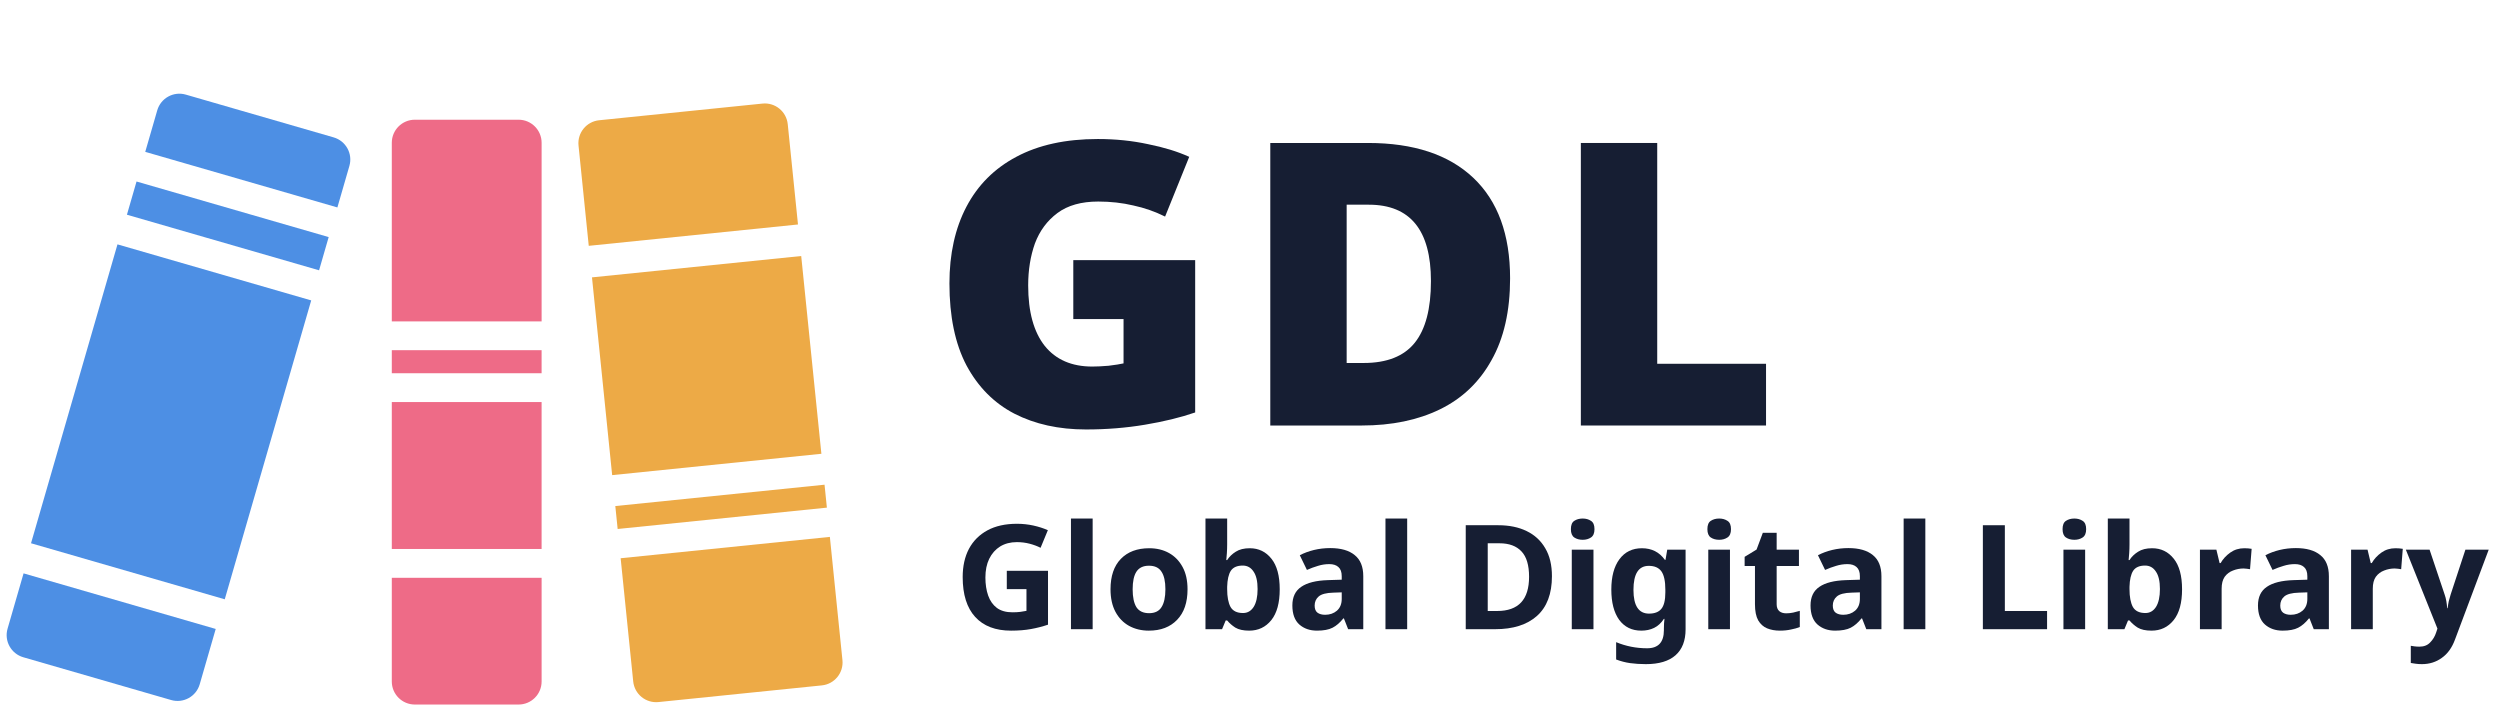 <svg width="217" height="62" viewBox="0 0 217 62" fill="none" xmlns="http://www.w3.org/2000/svg">
<path d="M87.39 49.546H90.967V54.222C90.495 54.382 90.002 54.509 89.488 54.601C88.983 54.694 88.406 54.74 87.757 54.74C86.409 54.74 85.373 54.344 84.648 53.552C83.923 52.76 83.561 51.606 83.561 50.089C83.561 49.146 83.742 48.328 84.105 47.638C84.475 46.947 85.01 46.412 85.71 46.033C86.409 45.654 87.264 45.464 88.275 45.464C88.755 45.464 89.227 45.514 89.691 45.615C90.154 45.717 90.575 45.852 90.954 46.02L90.322 47.549C90.044 47.406 89.728 47.288 89.375 47.195C89.021 47.103 88.65 47.056 88.262 47.056C87.706 47.056 87.222 47.183 86.809 47.435C86.405 47.688 86.089 48.046 85.861 48.51C85.642 48.965 85.533 49.504 85.533 50.127C85.533 50.717 85.613 51.239 85.773 51.694C85.933 52.149 86.186 52.508 86.531 52.769C86.876 53.022 87.327 53.148 87.883 53.148C88.153 53.148 88.38 53.135 88.566 53.11C88.76 53.085 88.936 53.055 89.097 53.022V51.138H87.39V49.546Z" fill="#161E33"/>
<path d="M94.842 54.614H92.959V45.009H94.842V54.614Z" fill="#161E33"/>
<path d="M103.078 51.151C103.078 52.297 102.775 53.182 102.168 53.805C101.57 54.428 100.753 54.74 99.717 54.74C99.076 54.74 98.503 54.601 97.998 54.323C97.501 54.045 97.109 53.641 96.823 53.11C96.536 52.571 96.393 51.918 96.393 51.151C96.393 50.005 96.692 49.125 97.29 48.51C97.888 47.895 98.71 47.587 99.754 47.587C100.403 47.587 100.976 47.726 101.473 48.004C101.97 48.282 102.362 48.687 102.649 49.217C102.935 49.74 103.078 50.384 103.078 51.151ZM98.314 51.151C98.314 51.834 98.423 52.352 98.642 52.706C98.87 53.051 99.236 53.224 99.742 53.224C100.239 53.224 100.597 53.051 100.816 52.706C101.044 52.352 101.157 51.834 101.157 51.151C101.157 50.469 101.044 49.959 100.816 49.622C100.597 49.276 100.235 49.104 99.729 49.104C99.232 49.104 98.87 49.276 98.642 49.622C98.423 49.959 98.314 50.469 98.314 51.151Z" fill="#161E33"/>
<path d="M106.518 47.246C106.518 47.507 106.509 47.764 106.492 48.017C106.476 48.27 106.459 48.468 106.442 48.611H106.518C106.703 48.324 106.952 48.084 107.263 47.89C107.575 47.688 107.979 47.587 108.477 47.587C109.252 47.587 109.879 47.89 110.36 48.497C110.84 49.095 111.08 49.98 111.08 51.151C111.08 52.331 110.836 53.224 110.347 53.83C109.858 54.437 109.218 54.74 108.426 54.74C107.921 54.74 107.52 54.652 107.225 54.475C106.939 54.289 106.703 54.083 106.518 53.856H106.391L106.075 54.614H104.635V45.009H106.518V47.246ZM107.87 49.091C107.381 49.091 107.036 49.243 106.834 49.546C106.64 49.849 106.535 50.313 106.518 50.936V51.138C106.518 51.804 106.615 52.318 106.808 52.68C107.011 53.034 107.373 53.211 107.895 53.211C108.283 53.211 108.59 53.034 108.818 52.68C109.045 52.318 109.159 51.8 109.159 51.126C109.159 50.452 109.041 49.946 108.805 49.609C108.578 49.264 108.266 49.091 107.87 49.091Z" fill="#161E33"/>
<path d="M115.463 47.574C116.39 47.574 117.098 47.777 117.586 48.181C118.083 48.577 118.332 49.188 118.332 50.014V54.614H117.018L116.651 53.679H116.601C116.306 54.049 115.994 54.319 115.665 54.487C115.337 54.656 114.886 54.74 114.313 54.74C113.698 54.74 113.188 54.563 112.784 54.209C112.379 53.847 112.177 53.295 112.177 52.554C112.177 51.821 112.434 51.282 112.948 50.936C113.462 50.582 114.233 50.389 115.261 50.355L116.462 50.317V50.014C116.462 49.651 116.365 49.386 116.171 49.217C115.985 49.049 115.724 48.965 115.387 48.965C115.05 48.965 114.722 49.015 114.402 49.116C114.081 49.209 113.761 49.327 113.441 49.47L112.822 48.194C113.192 48 113.601 47.848 114.048 47.739C114.503 47.629 114.974 47.574 115.463 47.574ZM115.729 51.442C115.122 51.459 114.701 51.568 114.465 51.77C114.229 51.972 114.111 52.238 114.111 52.566C114.111 52.853 114.195 53.059 114.364 53.186C114.532 53.304 114.751 53.363 115.021 53.363C115.425 53.363 115.766 53.245 116.044 53.009C116.322 52.764 116.462 52.423 116.462 51.985V51.416L115.729 51.442Z" fill="#161E33"/>
<path d="M122.143 54.614H120.259V45.009H122.143V54.614Z" fill="#161E33"/>
<path d="M134.708 50.014C134.708 51.539 134.274 52.689 133.406 53.464C132.547 54.23 131.338 54.614 129.779 54.614H127.226V45.59H130.057C131.001 45.59 131.818 45.759 132.509 46.096C133.208 46.433 133.748 46.93 134.127 47.587C134.514 48.236 134.708 49.045 134.708 50.014ZM132.724 50.064C132.724 49.062 132.505 48.328 132.067 47.865C131.629 47.393 130.992 47.157 130.158 47.157H129.135V53.034H129.956C131.801 53.034 132.724 52.044 132.724 50.064Z" fill="#161E33"/>
<path d="M137.378 45.009C137.656 45.009 137.896 45.076 138.098 45.211C138.3 45.337 138.401 45.578 138.401 45.931C138.401 46.277 138.3 46.517 138.098 46.652C137.896 46.787 137.656 46.854 137.378 46.854C137.091 46.854 136.847 46.787 136.645 46.652C136.451 46.517 136.354 46.277 136.354 45.931C136.354 45.578 136.451 45.337 136.645 45.211C136.847 45.076 137.091 45.009 137.378 45.009ZM138.313 47.714V54.614H136.43V47.714H138.313Z" fill="#161E33"/>
<path d="M142.517 47.587C143.368 47.587 144.034 47.924 144.514 48.598H144.565L144.716 47.714H146.309V54.627C146.309 55.612 146.018 56.362 145.437 56.876C144.856 57.39 143.996 57.647 142.859 57.647C142.37 57.647 141.915 57.617 141.494 57.559C141.081 57.5 140.677 57.394 140.281 57.243V55.739C141.131 56.093 142.029 56.27 142.972 56.27C143.941 56.27 144.426 55.747 144.426 54.702V54.563C144.426 54.42 144.43 54.273 144.438 54.121C144.455 53.969 144.468 53.834 144.476 53.717H144.426C144.19 54.079 143.908 54.34 143.579 54.5C143.25 54.66 142.88 54.74 142.467 54.74C141.65 54.74 141.009 54.428 140.546 53.805C140.091 53.173 139.863 52.297 139.863 51.176C139.863 50.047 140.099 49.167 140.571 48.535C141.043 47.903 141.692 47.587 142.517 47.587ZM143.111 49.116C142.227 49.116 141.784 49.811 141.784 51.202C141.784 52.575 142.235 53.262 143.137 53.262C143.617 53.262 143.971 53.127 144.198 52.857C144.434 52.579 144.552 52.099 144.552 51.416V51.189C144.552 50.447 144.438 49.917 144.211 49.596C143.983 49.276 143.617 49.116 143.111 49.116Z" fill="#161E33"/>
<path d="M149.226 45.009C149.504 45.009 149.744 45.076 149.946 45.211C150.149 45.337 150.25 45.578 150.25 45.931C150.25 46.277 150.149 46.517 149.946 46.652C149.744 46.787 149.504 46.854 149.226 46.854C148.939 46.854 148.695 46.787 148.493 46.652C148.299 46.517 148.202 46.277 148.202 45.931C148.202 45.578 148.299 45.337 148.493 45.211C148.695 45.076 148.939 45.009 149.226 45.009ZM150.161 47.714V54.614H148.278V47.714H150.161Z" fill="#161E33"/>
<path d="M155.036 53.236C155.246 53.236 155.448 53.215 155.642 53.173C155.836 53.131 156.03 53.081 156.223 53.022V54.424C156.021 54.509 155.769 54.58 155.465 54.639C155.17 54.707 154.846 54.74 154.492 54.74C154.079 54.74 153.709 54.673 153.38 54.538C153.06 54.403 152.803 54.172 152.609 53.843C152.424 53.506 152.331 53.042 152.331 52.453V49.129H151.434V48.333L152.47 47.701L153.013 46.247H154.214V47.714H156.148V49.129H154.214V52.453C154.214 52.714 154.29 52.912 154.442 53.047C154.593 53.173 154.791 53.236 155.036 53.236Z" fill="#161E33"/>
<path d="M160.439 47.574C161.366 47.574 162.074 47.777 162.563 48.181C163.06 48.577 163.308 49.188 163.308 50.014V54.614H161.994L161.627 53.679H161.577C161.282 54.049 160.97 54.319 160.642 54.487C160.313 54.656 159.862 54.74 159.289 54.74C158.674 54.74 158.165 54.563 157.76 54.209C157.356 53.847 157.154 53.295 157.154 52.554C157.154 51.821 157.411 51.282 157.925 50.936C158.438 50.582 159.209 50.389 160.237 50.355L161.438 50.317V50.014C161.438 49.651 161.341 49.386 161.147 49.217C160.962 49.049 160.701 48.965 160.364 48.965C160.027 48.965 159.698 49.015 159.378 49.116C159.058 49.209 158.738 49.327 158.417 49.47L157.798 48.194C158.169 48 158.577 47.848 159.024 47.739C159.479 47.629 159.951 47.574 160.439 47.574ZM160.705 51.442C160.098 51.459 159.677 51.568 159.441 51.77C159.205 51.972 159.087 52.238 159.087 52.566C159.087 52.853 159.171 53.059 159.34 53.186C159.508 53.304 159.728 53.363 159.997 53.363C160.402 53.363 160.743 53.245 161.021 53.009C161.299 52.764 161.438 52.423 161.438 51.985V51.416L160.705 51.442Z" fill="#161E33"/>
<path d="M167.119 54.614H165.236V45.009H167.119V54.614Z" fill="#161E33"/>
<path d="M172.113 54.614V45.59H174.021V53.034H177.686V54.614H172.113Z" fill="#161E33"/>
<path d="M180.055 45.009C180.333 45.009 180.573 45.076 180.775 45.211C180.977 45.337 181.078 45.578 181.078 45.931C181.078 46.277 180.977 46.517 180.775 46.652C180.573 46.787 180.333 46.854 180.055 46.854C179.768 46.854 179.524 46.787 179.322 46.652C179.128 46.517 179.031 46.277 179.031 45.931C179.031 45.578 179.128 45.337 179.322 45.211C179.524 45.076 179.768 45.009 180.055 45.009ZM180.99 47.714V54.614H179.107V47.714H180.99Z" fill="#161E33"/>
<path d="M184.841 47.246C184.841 47.507 184.832 47.764 184.815 48.017C184.798 48.27 184.782 48.468 184.765 48.611H184.841C185.026 48.324 185.275 48.084 185.586 47.89C185.898 47.688 186.302 47.587 186.8 47.587C187.575 47.587 188.202 47.89 188.683 48.497C189.163 49.095 189.403 49.98 189.403 51.151C189.403 52.331 189.159 53.224 188.67 53.83C188.181 54.437 187.541 54.74 186.749 54.74C186.243 54.74 185.843 54.652 185.548 54.475C185.262 54.289 185.026 54.083 184.841 53.856H184.714L184.398 54.614H182.958V45.009H184.841V47.246ZM186.193 49.091C185.704 49.091 185.359 49.243 185.157 49.546C184.963 49.849 184.857 50.313 184.841 50.936V51.138C184.841 51.804 184.938 52.318 185.131 52.68C185.334 53.034 185.696 53.211 186.218 53.211C186.606 53.211 186.913 53.034 187.141 52.68C187.368 52.318 187.482 51.8 187.482 51.126C187.482 50.452 187.364 49.946 187.128 49.609C186.901 49.264 186.589 49.091 186.193 49.091Z" fill="#161E33"/>
<path d="M194.81 47.587C194.902 47.587 195.012 47.591 195.138 47.6C195.265 47.608 195.366 47.621 195.442 47.638L195.303 49.407C195.244 49.39 195.155 49.377 195.037 49.369C194.928 49.352 194.831 49.344 194.747 49.344C194.426 49.344 194.119 49.403 193.824 49.521C193.529 49.63 193.289 49.811 193.104 50.064C192.927 50.317 192.838 50.662 192.838 51.1V54.614H190.955V47.714H192.383L192.661 48.876H192.75C192.952 48.522 193.23 48.219 193.584 47.966C193.938 47.714 194.346 47.587 194.81 47.587Z" fill="#161E33"/>
<path d="M199.278 47.574C200.205 47.574 200.913 47.777 201.401 48.181C201.898 48.577 202.147 49.188 202.147 50.014V54.614H200.833L200.466 53.679H200.416C200.121 54.049 199.809 54.319 199.48 54.487C199.152 54.656 198.701 54.74 198.128 54.74C197.513 54.74 197.003 54.563 196.599 54.209C196.194 53.847 195.992 53.295 195.992 52.554C195.992 51.821 196.249 51.282 196.763 50.936C197.277 50.582 198.048 50.389 199.076 50.355L200.277 50.317V50.014C200.277 49.651 200.18 49.386 199.986 49.217C199.801 49.049 199.539 48.965 199.202 48.965C198.865 48.965 198.537 49.015 198.217 49.116C197.896 49.209 197.576 49.327 197.256 49.47L196.637 48.194C197.008 48 197.416 47.848 197.863 47.739C198.318 47.629 198.79 47.574 199.278 47.574ZM199.544 51.442C198.937 51.459 198.516 51.568 198.28 51.77C198.044 51.972 197.926 52.238 197.926 52.566C197.926 52.853 198.01 53.059 198.179 53.186C198.347 53.304 198.566 53.363 198.836 53.363C199.24 53.363 199.582 53.245 199.86 53.009C200.138 52.764 200.277 52.423 200.277 51.985V51.416L199.544 51.442Z" fill="#161E33"/>
<path d="M207.929 47.587C208.022 47.587 208.131 47.591 208.258 47.6C208.384 47.608 208.485 47.621 208.561 47.638L208.422 49.407C208.363 49.39 208.275 49.377 208.157 49.369C208.047 49.352 207.95 49.344 207.866 49.344C207.546 49.344 207.238 49.403 206.943 49.521C206.649 49.63 206.408 49.811 206.223 50.064C206.046 50.317 205.958 50.662 205.958 51.1V54.614H204.075V47.714H205.503L205.781 48.876H205.869C206.071 48.522 206.349 48.219 206.703 47.966C207.057 47.714 207.466 47.587 207.929 47.587Z" fill="#161E33"/>
<path d="M208.828 47.714H210.888L212.19 51.593C212.257 51.779 212.307 51.972 212.341 52.175C212.375 52.368 212.4 52.575 212.417 52.794H212.455C212.48 52.575 212.514 52.368 212.556 52.175C212.607 51.972 212.661 51.779 212.72 51.593L213.997 47.714H216.019L213.099 55.499C212.838 56.215 212.455 56.75 211.949 57.104C211.452 57.466 210.875 57.647 210.218 57.647C210.007 57.647 209.822 57.634 209.662 57.609C209.51 57.592 209.375 57.571 209.257 57.546V56.055C209.35 56.072 209.46 56.088 209.586 56.105C209.721 56.122 209.86 56.13 210.003 56.13C210.399 56.13 210.711 56.008 210.938 55.764C211.174 55.528 211.347 55.242 211.456 54.905L211.57 54.563L208.828 47.714Z" fill="#161E33"/>
<path d="M93.162 22.577H103.741V35.801C102.481 36.236 101.027 36.591 99.379 36.866C97.753 37.14 96.047 37.278 94.261 37.278C91.902 37.278 89.83 36.82 88.044 35.904C86.281 34.988 84.896 33.591 83.888 31.713C82.903 29.836 82.411 27.466 82.411 24.604C82.411 22.039 82.903 19.818 83.888 17.94C84.873 16.063 86.315 14.62 88.216 13.613C90.139 12.582 92.498 12.067 95.291 12.067C96.825 12.067 98.279 12.216 99.653 12.514C101.027 12.788 102.218 13.155 103.225 13.613L101.13 18.799C100.26 18.364 99.344 18.043 98.382 17.837C97.421 17.608 96.402 17.494 95.326 17.494C93.86 17.494 92.681 17.826 91.788 18.49C90.895 19.154 90.242 20.035 89.83 21.135C89.441 22.234 89.246 23.447 89.246 24.775C89.246 27.065 89.727 28.817 90.689 30.03C91.65 31.221 93.024 31.817 94.81 31.817C95.2 31.817 95.669 31.794 96.219 31.748C96.791 31.679 97.226 31.61 97.524 31.542V27.695H93.162V22.577Z" fill="#161E33"/>
<path d="M131.076 24.157C131.076 26.996 130.537 29.366 129.461 31.267C128.408 33.167 126.92 34.587 124.996 35.526C123.073 36.465 120.806 36.934 118.195 36.934H110.261V12.41H118.745C122.706 12.41 125.752 13.418 127.881 15.433C130.011 17.448 131.076 20.356 131.076 24.157ZM124.206 24.398C124.206 19.978 122.409 17.768 118.814 17.768H116.89V31.507H118.367C120.382 31.507 121.859 30.923 122.798 29.756C123.737 28.588 124.206 26.802 124.206 24.398Z" fill="#161E33"/>
<path d="M137.218 36.934V12.41H143.847V31.576H153.292V36.934H137.218Z" fill="#161E33"/>
<path d="M13.649 9.578C13.956 8.517 15.065 7.905 16.126 8.212L28.961 11.925C30.023 12.232 30.634 13.341 30.327 14.402L29.285 18.006L12.607 13.181L13.649 9.578Z" fill="#4D8FE4"/>
<rect x="11.851" y="15.755" width="17.362" height="3.001" transform="rotate(16.133 11.851 15.755)" fill="#4D8FE4"/>
<rect x="10.197" y="21.211" width="17.505" height="27.007" transform="rotate(16.133 10.197 21.211)" fill="#4D8FE4"/>
<path d="M2.046 49.768L18.724 54.593L17.335 59.397C17.028 60.458 15.918 61.07 14.857 60.763L2.022 57.05C0.961 56.743 0.349 55.634 0.656 54.572L2.046 49.768Z" fill="#4D8FE4"/>
<path d="M34.008 12.392C34.008 11.287 34.904 10.391 36.009 10.391H45.011C46.116 10.391 47.012 11.287 47.012 12.392V27.896H34.008V12.392Z" fill="#EE6B87"/>
<rect x="34.008" y="30.396" width="13.003" height="2.001" fill="#EE6B87"/>
<rect x="34.008" y="34.898" width="13.003" height="12.753" fill="#EE6B87"/>
<path d="M34.008 50.152H47.012V59.154C47.012 60.259 46.116 61.154 45.011 61.154H36.009C34.904 61.154 34.008 60.259 34.008 59.154V50.152Z" fill="#EE6B87"/>
<rect x="51.384" y="24.075" width="18.255" height="17.255" transform="rotate(-5.826 51.384 24.075)" fill="#EDAA46"/>
<rect x="53.409" y="43.925" width="18.255" height="2.001" transform="rotate(-5.826 53.409 43.925)" fill="#EDAA46"/>
<path d="M53.872 48.455L72.032 46.602L73.124 57.299C73.236 58.398 72.436 59.38 71.337 59.492L57.156 60.939C56.057 61.051 55.075 60.251 54.963 59.152L53.872 48.455Z" fill="#EDAA46"/>
<path d="M50.216 12.631C50.104 11.532 50.904 10.55 52.003 10.438L66.183 8.991C67.282 8.879 68.264 9.679 68.376 10.778L69.265 19.485L51.104 21.338L50.216 12.631Z" fill="#EDAA46"/>
</svg>
